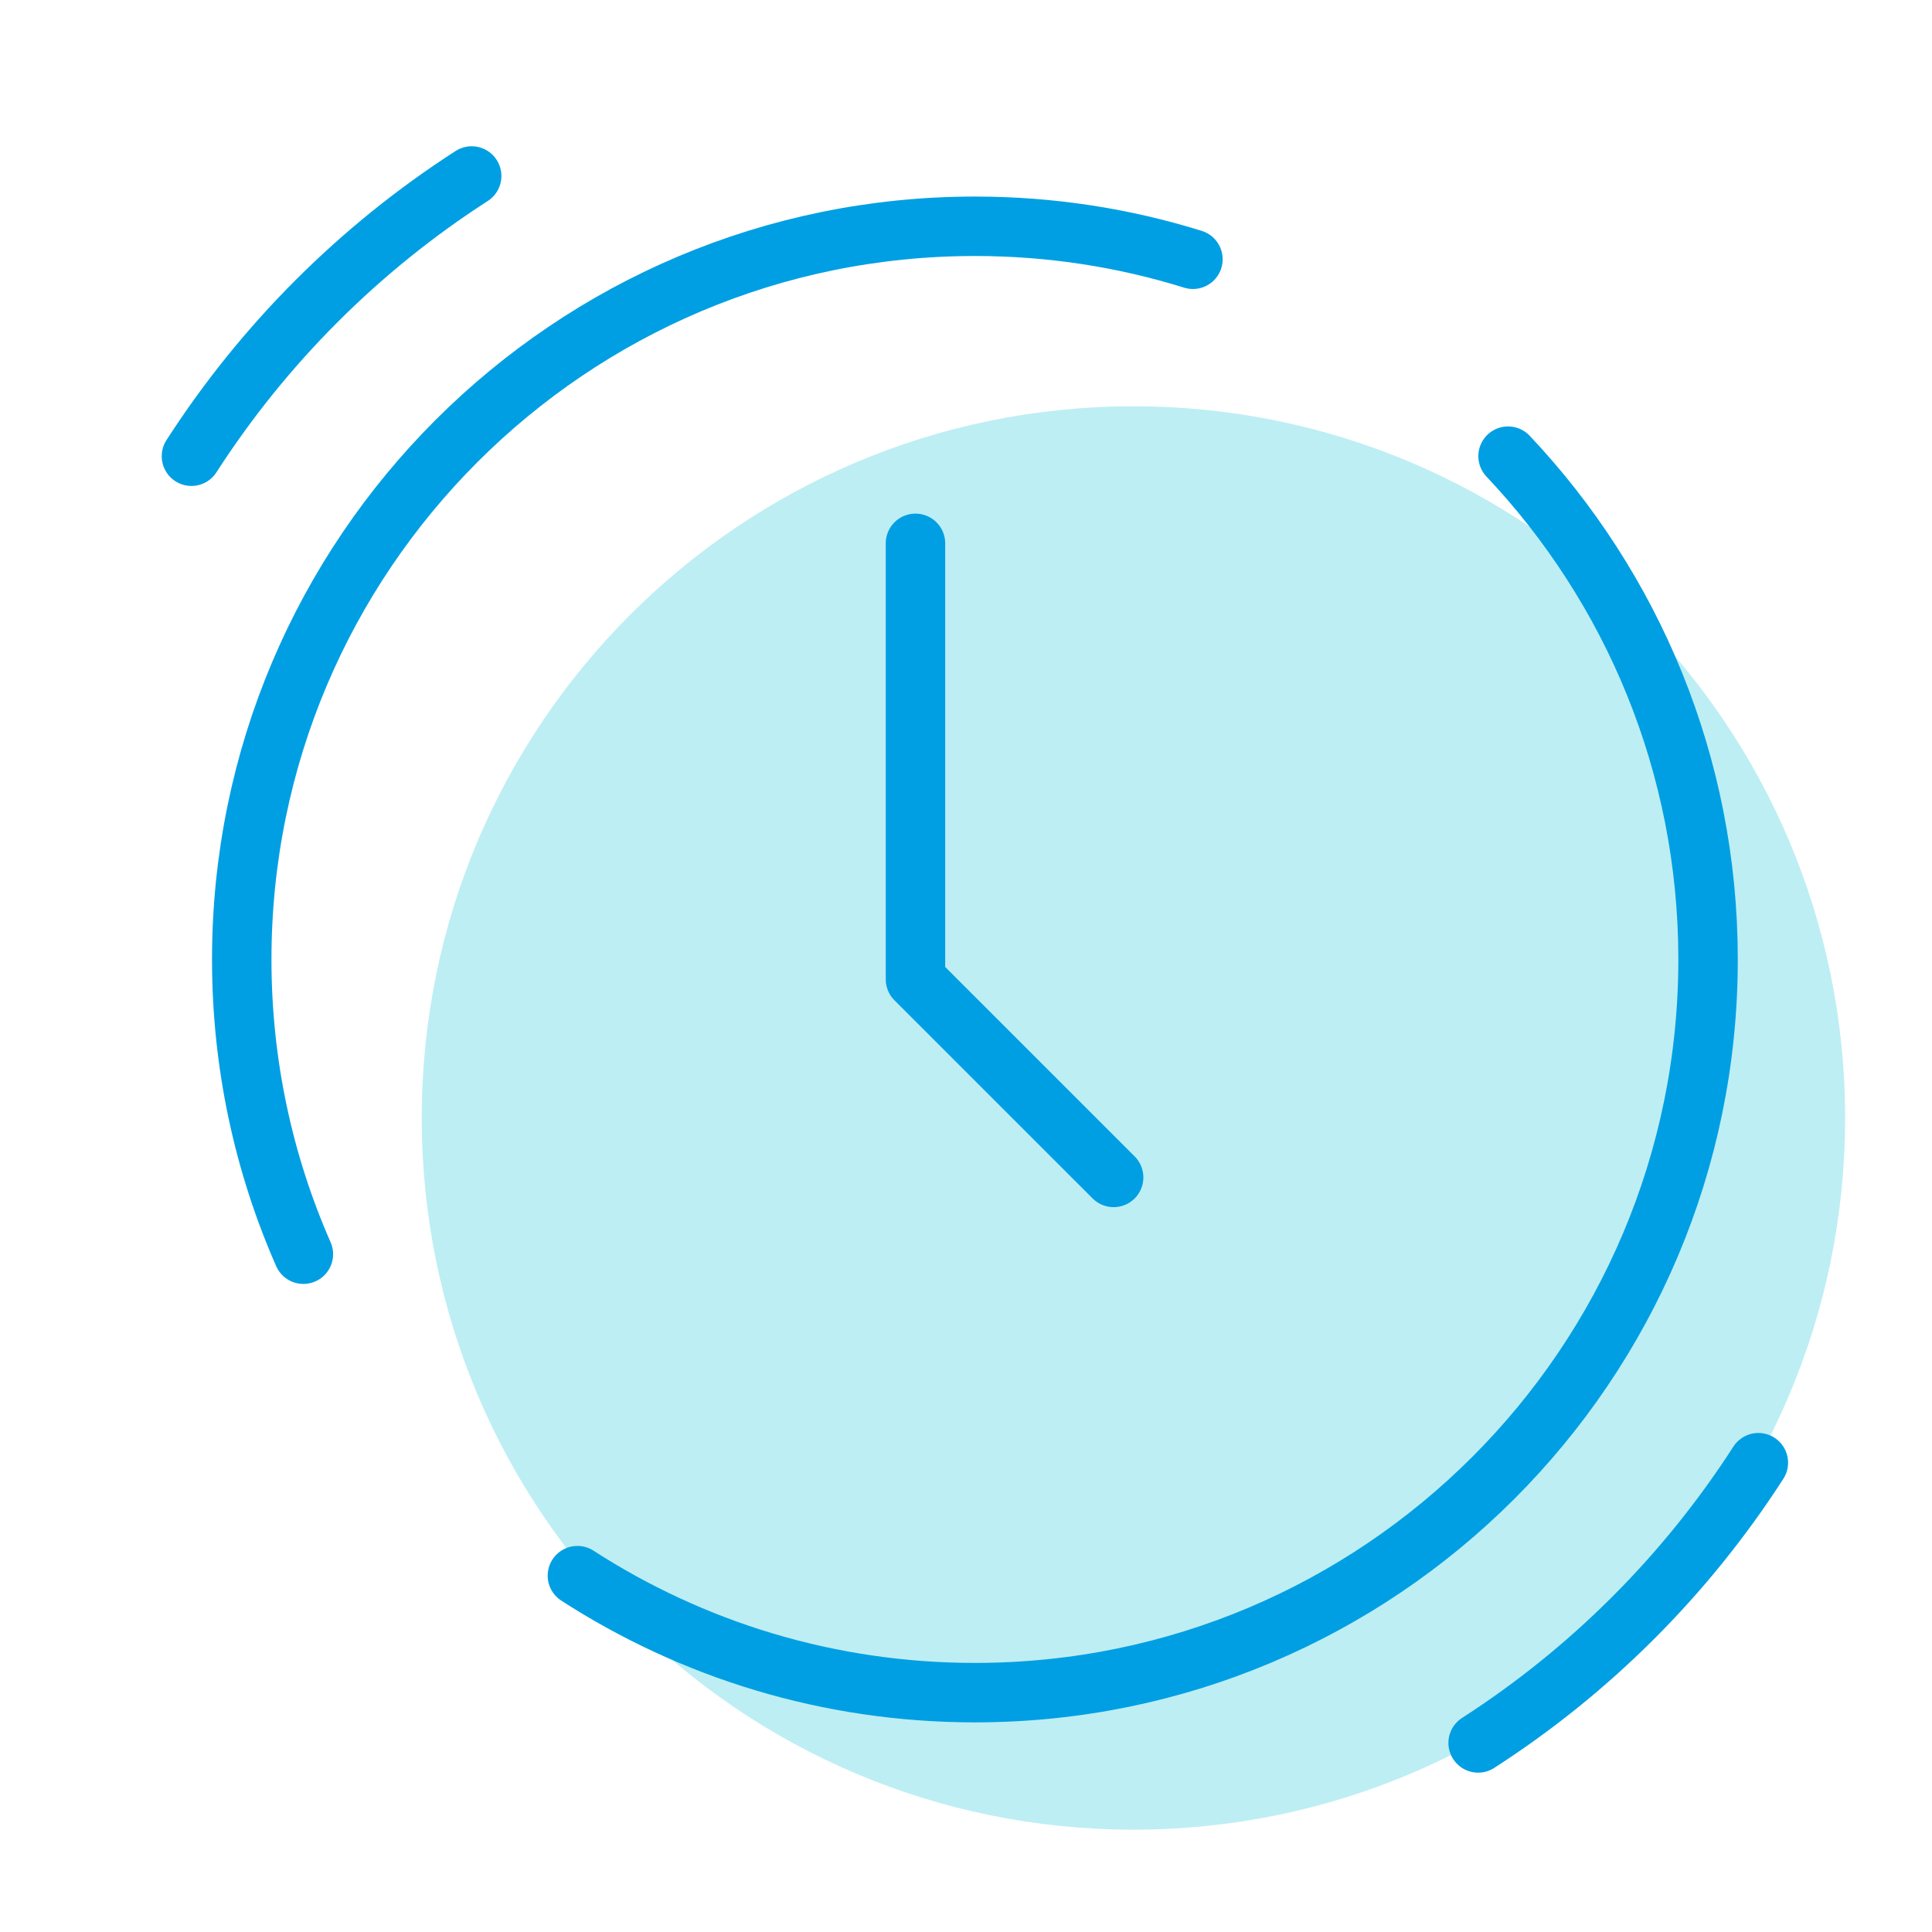 <?xml version="1.0" encoding="UTF-8"?>
<svg xmlns="http://www.w3.org/2000/svg" width="65" height="65" viewBox="0 0 65 65" fill="none">
  <path d="M38.133 61.557C51.357 61.557 62.077 50.837 62.077 37.613C62.077 24.389 51.357 13.669 38.133 13.669C24.909 13.669 14.189 24.389 14.189 37.613C14.189 50.837 24.909 61.557 38.133 61.557Z" fill="#BDEEF4"></path>
  <path d="M10.207 42.196C8.873 39.161 8.133 35.807 8.133 32.28C8.133 18.657 19.177 7.613 32.8 7.613C35.355 7.613 37.817 8.001 40.135 8.723" stroke="#009FE3" stroke-width="2" stroke-linecap="round" stroke-linejoin="round"></path>
  <path d="M50.737 15.347C54.909 19.765 57.466 25.724 57.466 32.28C57.466 45.903 46.422 56.947 32.8 56.947C27.87 56.947 23.28 55.501 19.426 53.011" stroke="#009FE3" stroke-width="2" stroke-linecap="round" stroke-linejoin="round"></path>
  <path d="M30.8 18.28V32.947L37.467 39.613" stroke="#009FE3" stroke-width="2" stroke-linecap="round" stroke-linejoin="round"></path>
  <path d="M49.73 58.639C53.508 56.207 56.727 52.988 59.158 49.211" stroke="#009FE3" stroke-width="2" stroke-linecap="round" stroke-linejoin="round"></path>
  <path d="M15.869 5.921C12.092 8.353 8.873 11.572 6.441 15.349" stroke="#009FE3" stroke-width="2" stroke-linecap="round" stroke-linejoin="round"></path>
</svg>
